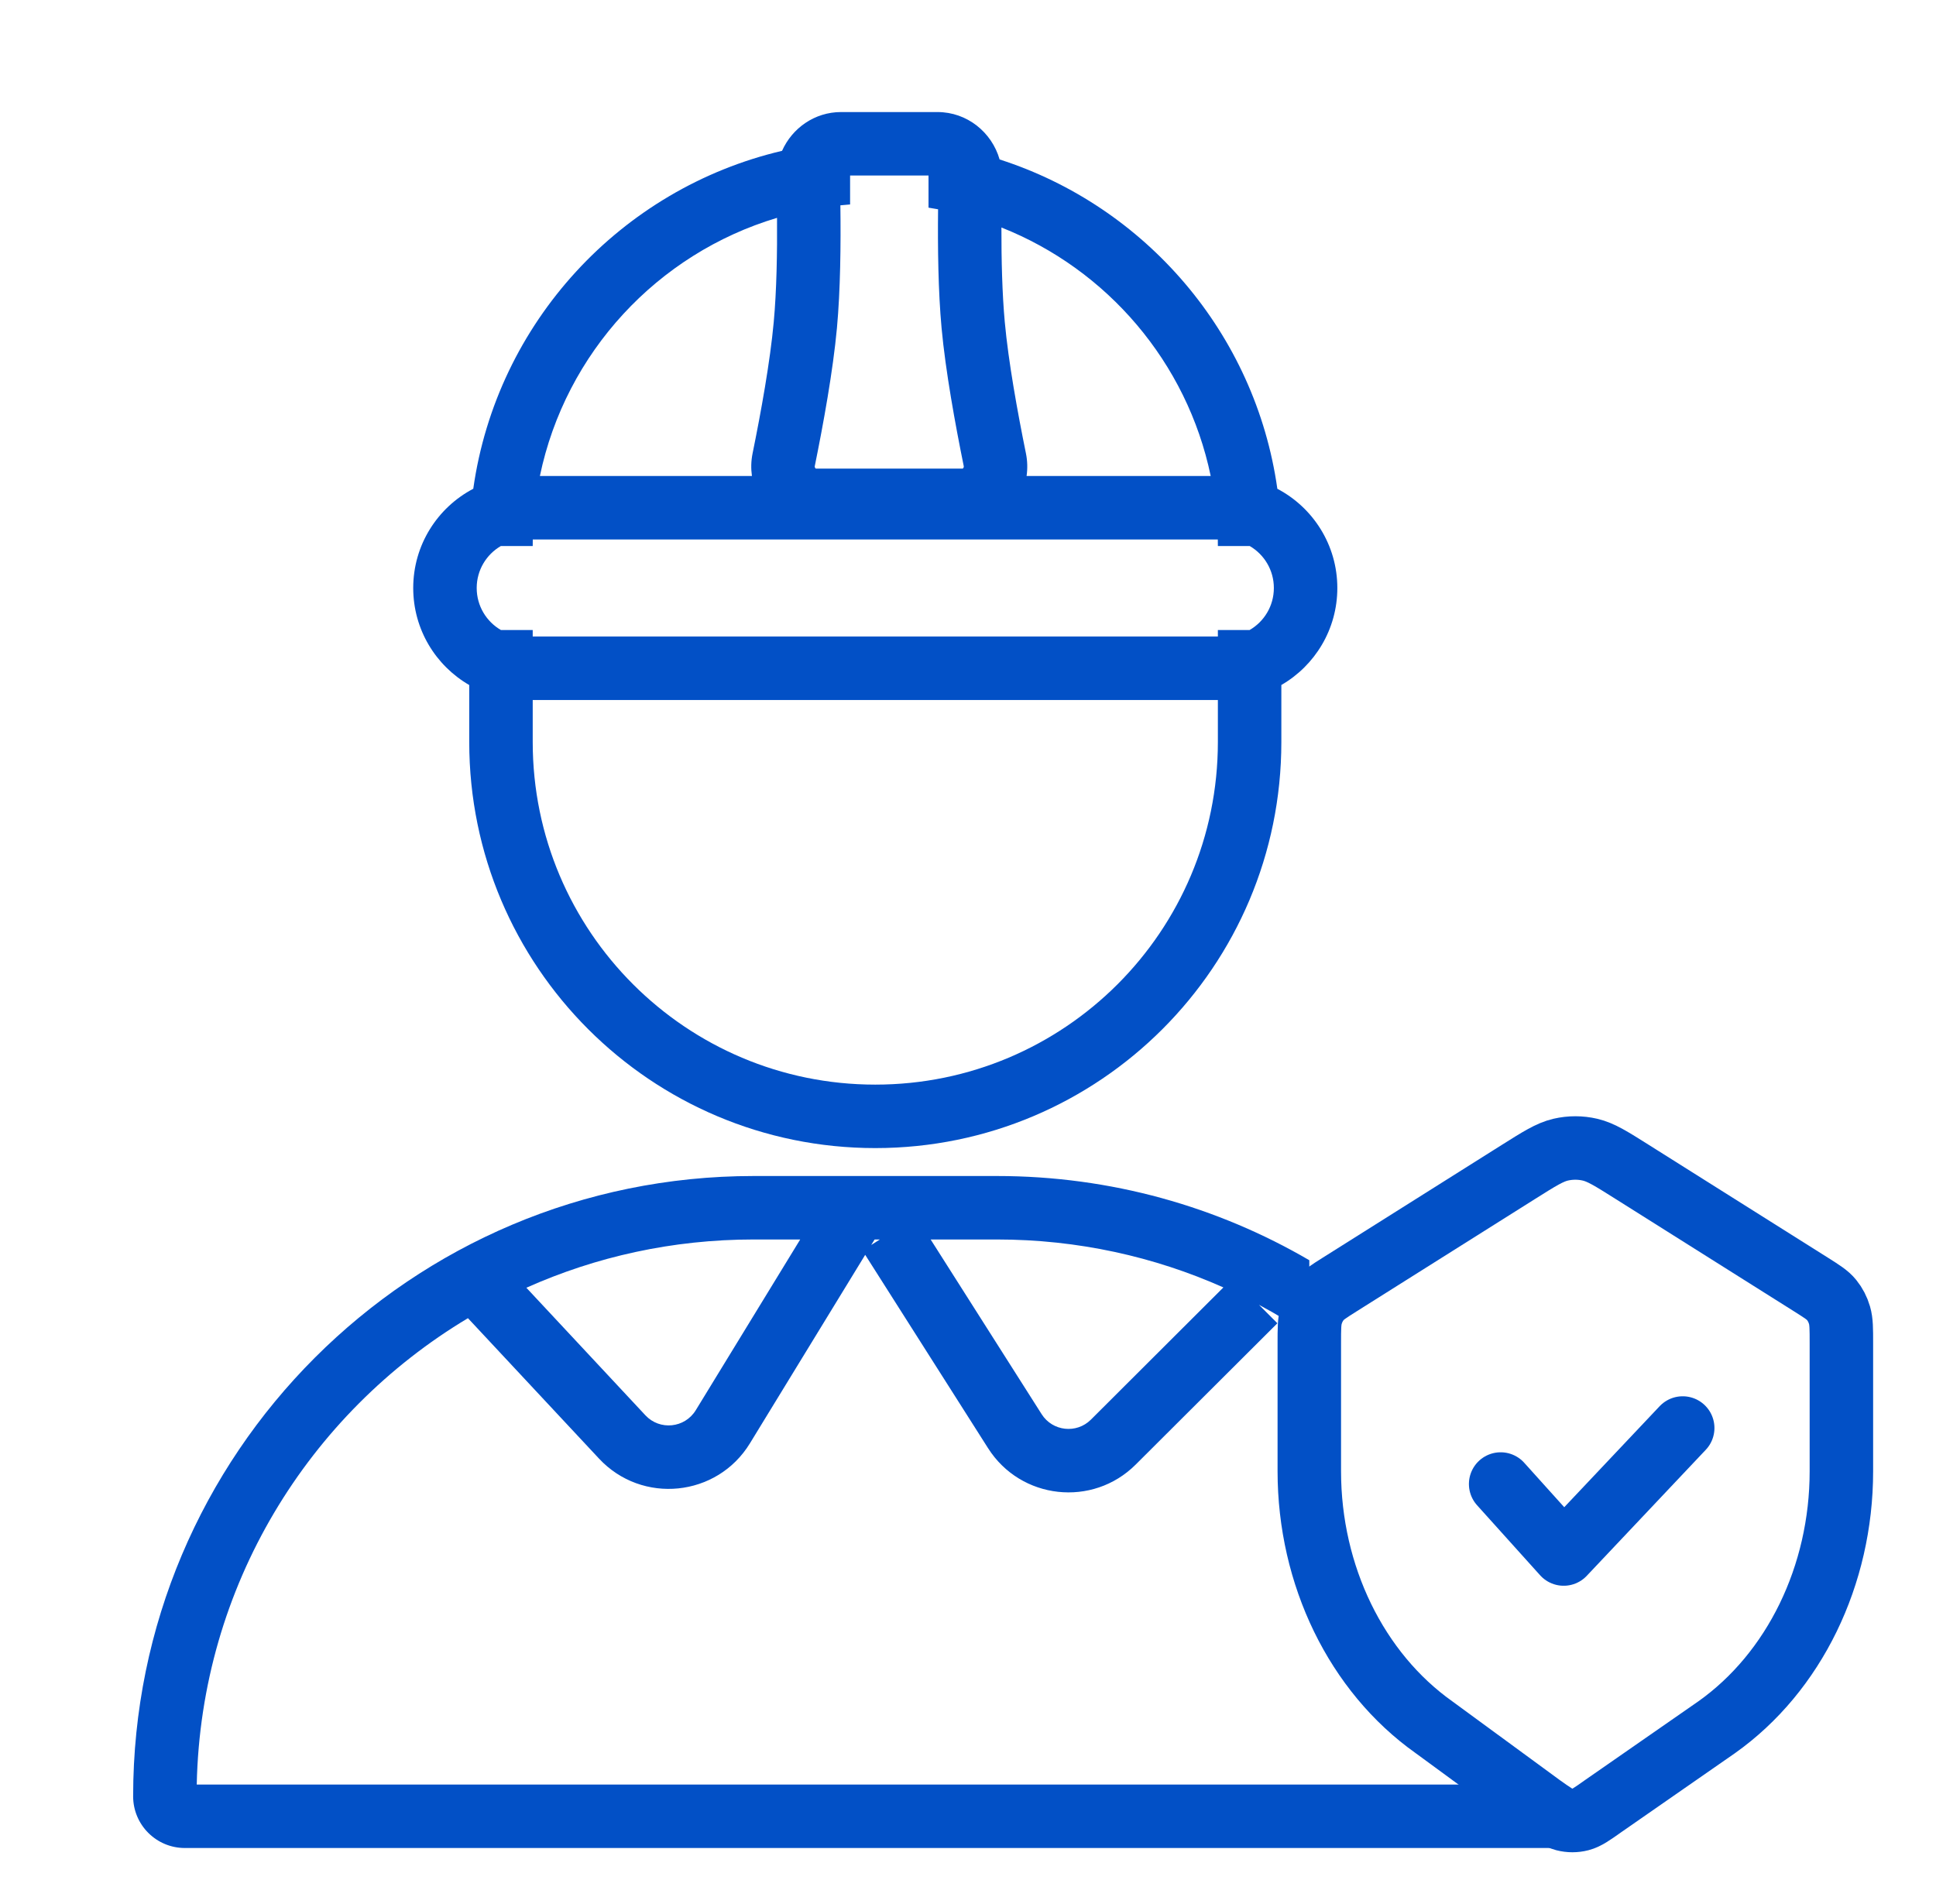<svg width="61" height="60" viewBox="0 0 61 60" fill="none" xmlns="http://www.w3.org/2000/svg">
<path fill-rule="evenodd" clip-rule="evenodd" d="M26.785 5.531V6.443C26.683 6.45 26.581 6.459 26.479 6.47C26.495 7.702 26.48 9.139 26.371 10.332C26.246 11.693 25.941 13.365 25.673 14.684C25.669 14.7 25.67 14.71 25.673 14.719C25.675 14.729 25.681 14.742 25.69 14.753C25.697 14.761 25.702 14.765 25.704 14.766L25.708 14.767H30.33L30.334 14.766C30.336 14.765 30.341 14.761 30.348 14.753C30.357 14.742 30.363 14.729 30.365 14.719C30.367 14.71 30.369 14.7 30.365 14.684C30.097 13.365 29.792 11.693 29.667 10.332C29.561 9.179 29.544 7.799 29.557 6.595C29.457 6.577 29.357 6.559 29.256 6.544V5.531H26.785ZM31.496 5.025C31.251 4.169 30.472 3.531 29.538 3.531H26.5C25.668 3.531 24.959 4.038 24.641 4.753C19.563 5.947 15.652 10.165 14.912 15.402C13.787 15.992 13.02 17.171 13.02 18.529C13.02 19.836 13.73 20.977 14.785 21.587V23.385C14.785 30.451 20.513 36.179 27.579 36.179C34.645 36.179 40.373 30.451 40.373 23.385V21.586C41.428 20.976 42.137 19.835 42.137 18.529C42.137 17.172 41.371 15.993 40.247 15.403C39.556 10.507 36.092 6.501 31.496 5.025ZM31.553 7.169C31.551 8.184 31.577 9.254 31.659 10.149C31.773 11.396 32.059 12.979 32.325 14.285C32.375 14.528 32.379 14.769 32.346 15H38.147C37.403 11.42 34.885 8.489 31.553 7.169ZM38.371 17H16.787C16.786 17.069 16.785 17.138 16.785 17.207H15.78C15.325 17.472 15.02 17.965 15.02 18.529C15.02 19.096 15.327 19.59 15.784 19.854H16.785V20.059H38.373V19.854H39.372C39.83 19.59 40.137 19.096 40.137 18.529C40.137 17.965 39.832 17.472 39.377 17.207H38.373C38.373 17.138 38.373 17.069 38.371 17ZM38.373 22.059H16.785V23.385C16.785 29.346 21.618 34.179 27.579 34.179C33.541 34.179 38.373 29.346 38.373 23.385V22.059ZM17.011 15H23.692C23.659 14.769 23.663 14.528 23.713 14.285C23.979 12.979 24.265 11.396 24.379 10.149C24.47 9.164 24.491 7.968 24.483 6.865C20.72 7.99 17.82 11.111 17.011 15Z" fill="#0250C6"/>
<path d="M41.254 42.329C41.254 41.875 41.254 41.648 41.313 41.446C41.364 41.267 41.449 41.103 41.562 40.965C41.688 40.808 41.862 40.699 42.21 40.479L47.849 36.927C48.502 36.516 48.828 36.31 49.173 36.229C49.479 36.158 49.794 36.158 50.099 36.229C50.445 36.31 50.771 36.516 51.423 36.927L57.062 40.479C57.41 40.699 57.584 40.808 57.711 40.965C57.823 41.103 57.908 41.267 57.96 41.446C58.019 41.648 58.019 41.875 58.019 42.329V46.363C58.019 49.647 56.532 52.698 54.089 54.43L50.519 56.911C50.165 57.162 49.987 57.288 49.798 57.337C49.63 57.38 49.456 57.38 49.288 57.337C49.099 57.288 48.922 57.162 48.568 56.911L45.183 54.43C42.74 52.698 41.254 49.647 41.254 46.363V42.329Z" stroke="#0250C6" stroke-width="2" stroke-linejoin="round"/>
<path d="M47.283 46.765L49.269 48.971L53.019 45" stroke="#0250C6" stroke-width="2" stroke-linecap="round" stroke-linejoin="round"/>
<path fill-rule="evenodd" clip-rule="evenodd" d="M27.558 39.059H27.724L27.451 39.232L27.558 39.059ZM32.821 44.565L29.323 39.059H31.413C33.953 39.059 36.367 39.599 38.547 40.57L34.372 44.737C33.919 45.188 33.164 45.105 32.821 44.565ZM40.248 41.699L39.668 41.118C40.215 41.41 40.744 41.73 41.254 42.076V39.713C38.364 38.026 35.001 37.059 31.413 37.059H23.743C12.947 37.059 4.195 45.81 4.195 56.606C4.195 57.506 4.925 58.235 5.824 58.235H49.195V56.472L48.761 56.235H6.199C6.329 49.989 9.722 44.544 14.744 41.539L18.875 45.965C20.229 47.416 22.593 47.176 23.628 45.484L27.261 39.543L31.133 45.637C32.162 47.257 34.426 47.508 35.784 46.152L40.248 41.699ZM25.213 39.059H23.743C21.193 39.059 18.771 39.602 16.585 40.58L20.337 44.601C20.789 45.084 21.576 45.004 21.922 44.44L25.213 39.059Z" fill="#0250C6"/>
</svg>
